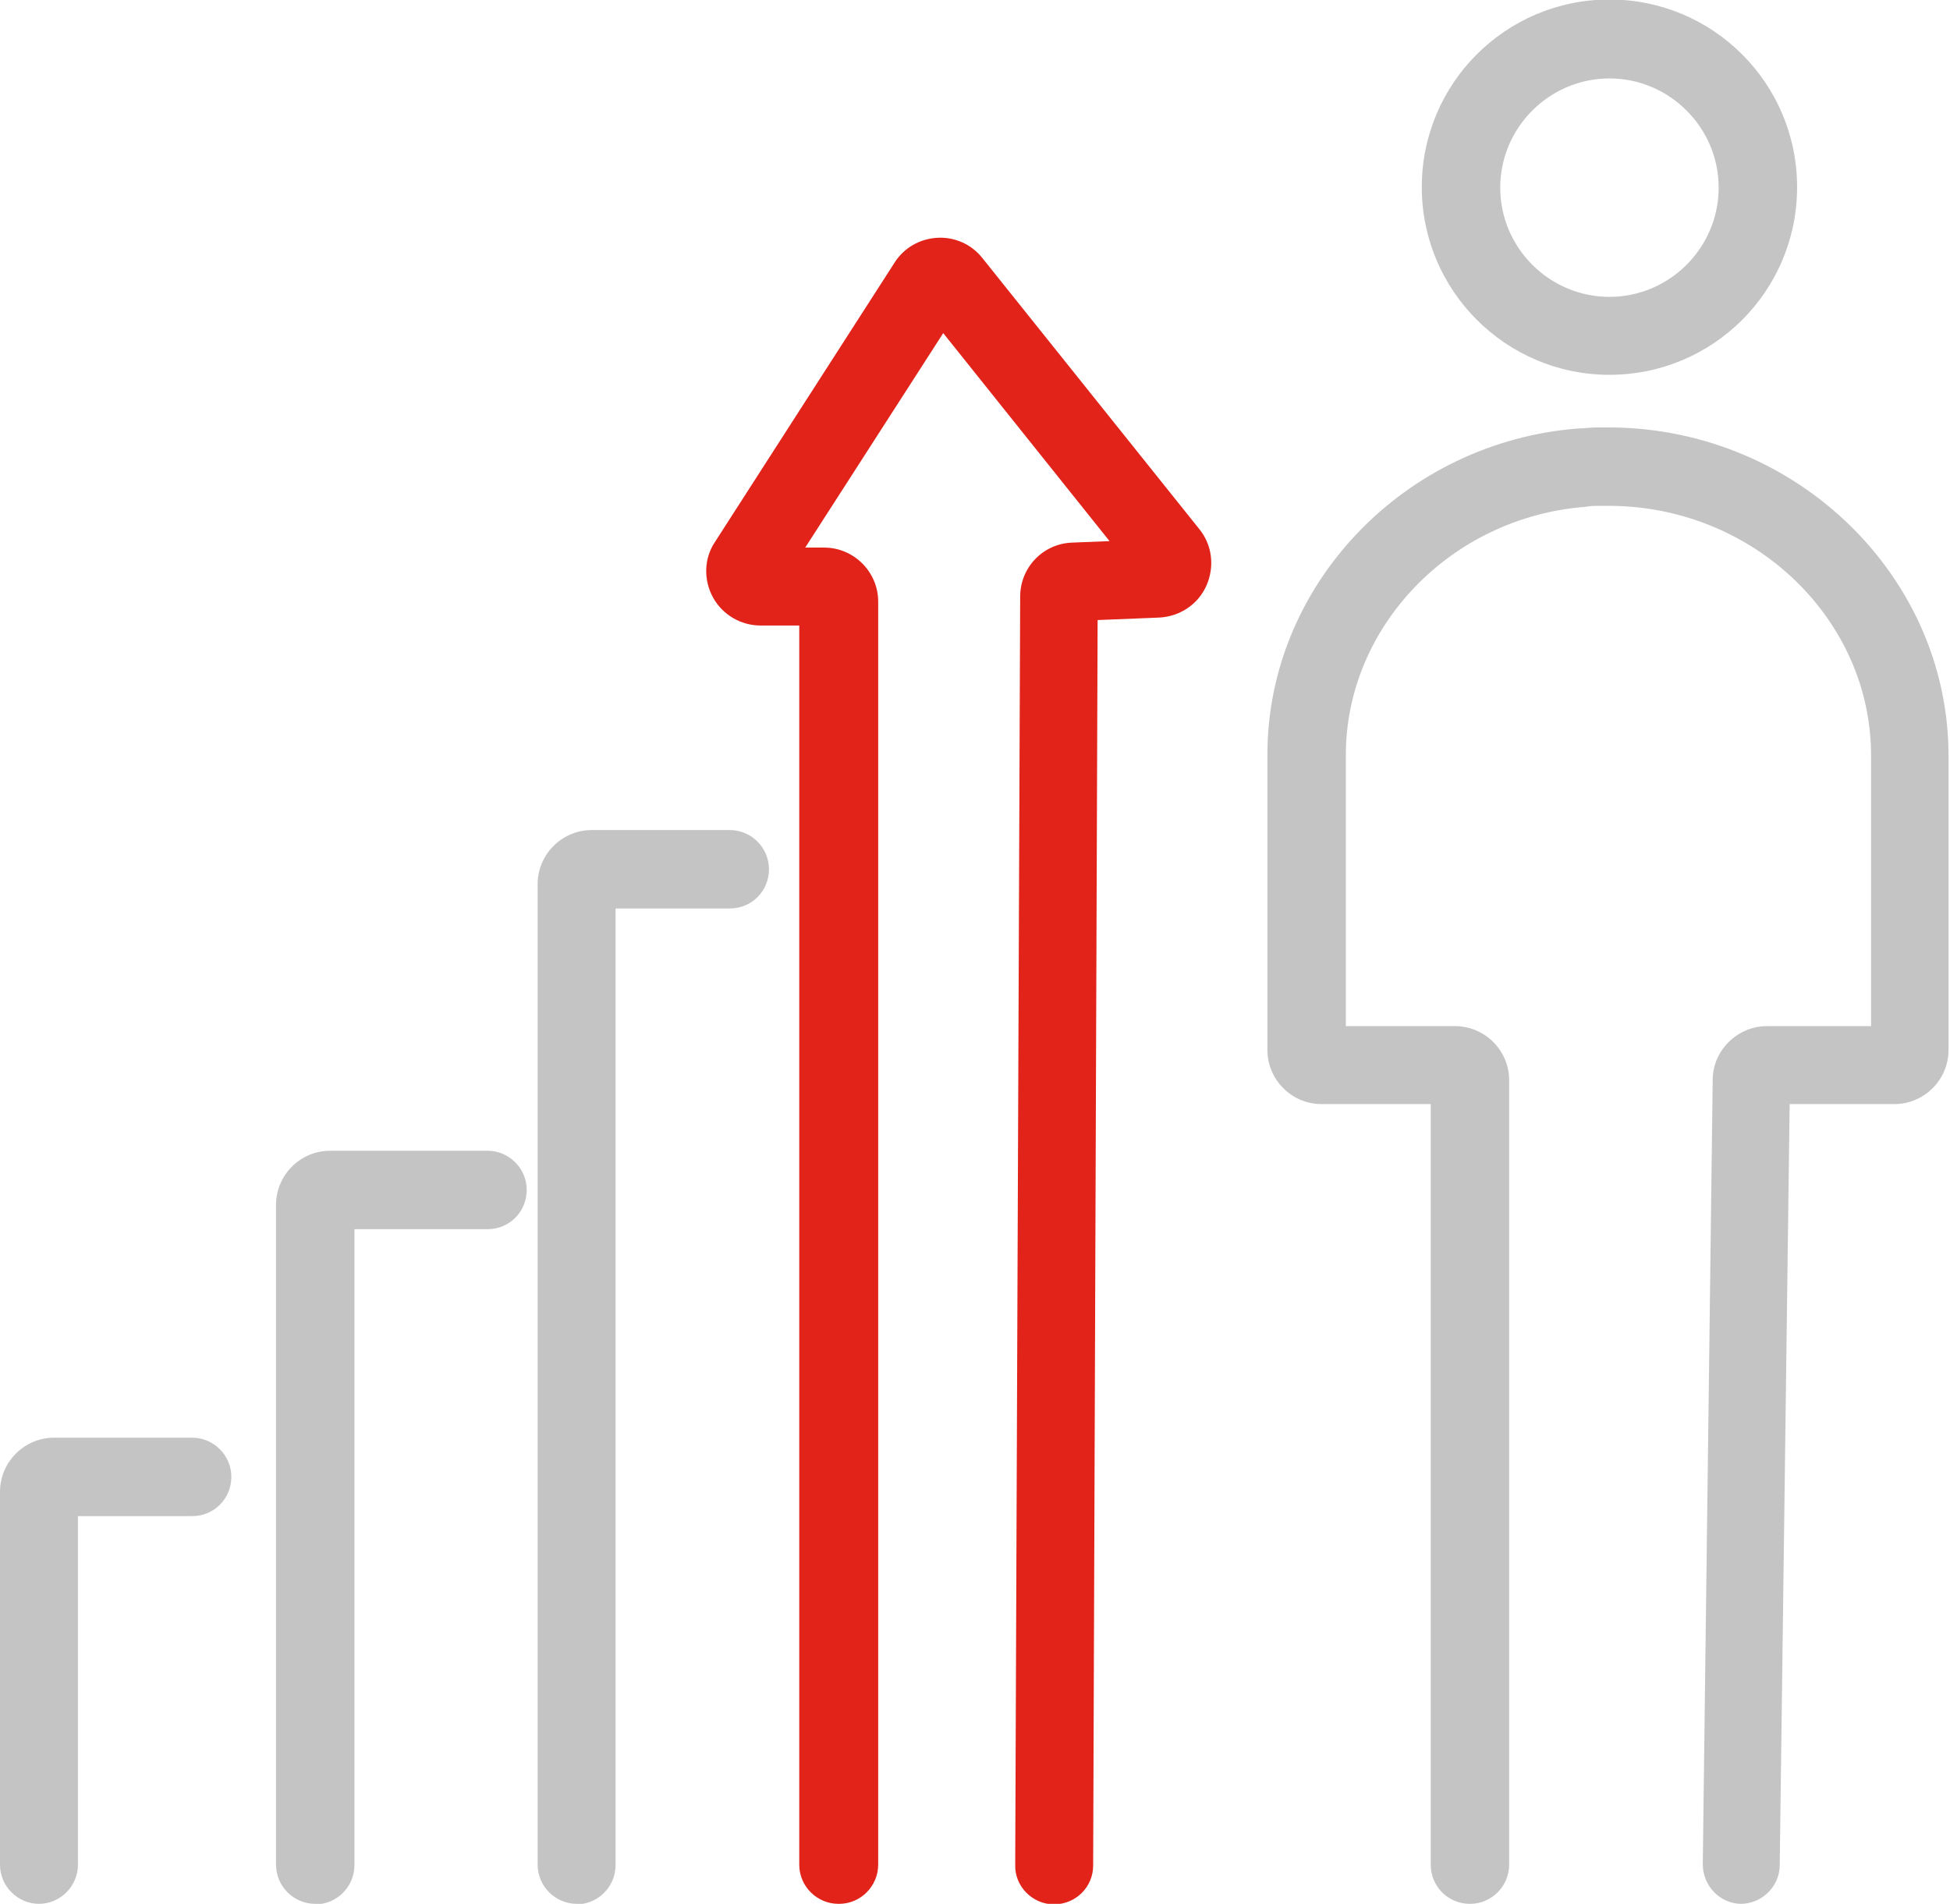 <svg xmlns="http://www.w3.org/2000/svg" id="Layer_2" data-name="Layer 2" viewBox="0 0 39.28 38.35"><defs><style>.cls-2{fill:#c4c4c4}</style></defs><g id="Layer_1-2" data-name="Layer 1"><path class="cls-2" d="M.79 38.35c-.43 0-.79-.35-.79-.79v-7.51c0-.6.49-1.09 1.09-1.09h2.78c.43 0 .79.35.79.79s-.35.79-.79.79h-2.3v7.02c0 .43-.35.79-.79.79Zm5.56 0c-.43 0-.79-.35-.79-.79V24.27c0-.6.49-1.09 1.09-1.09h3.17c.43 0 .79.35.79.79s-.35.79-.79.79H7.14v12.81c0 .43-.35.79-.79.79Zm5.27 0c-.43 0-.79-.35-.79-.79V17.81c0-.6.49-1.09 1.09-1.09h2.78c.43 0 .79.35.79.79s-.35.79-.79.79h-2.3v19.27c0 .43-.35.79-.79.79Z"/><path d="M16.89 38.35c-.43 0-.79-.35-.79-.79V12.6h-.78c-.4 0-.77-.22-.96-.57-.19-.35-.18-.78.04-1.11l3.62-5.63c.19-.3.51-.48.86-.5.35-.02.69.13.91.41l4.37 5.46c.26.32.31.76.14 1.14s-.54.62-.95.64l-1.24.05-.09 25.09c0 .43-.35.78-.79.78-.43 0-.79-.36-.78-.79l.1-25.55c0-.59.46-1.07 1.05-1.09l.75-.03L19 6.71l-2.78 4.32h.38c.6 0 1.09.49 1.09 1.09v25.44c0 .43-.35.79-.79.79Z" style="fill:#e2231a"/><path class="cls-2" d="M35.09 38.35h-.01c-.43 0-.78-.36-.78-.8l.2-15.8c0-.59.5-1.08 1.09-1.08h2.1v-5.45c0-2.74-2.34-4.99-5.21-5.03h-.26c-.1 0-.19 0-.29.02-2.7.21-4.82 2.41-4.82 5v5.46h2.2c.6 0 1.09.49 1.09 1.09v15.8c0 .43-.35.79-.79.79s-.79-.35-.79-.79V22.24h-2.2c-.6 0-1.09-.49-1.09-1.09V15.2c0-3.41 2.75-6.3 6.27-6.57.12 0 .24-.02.36-.02h.33c3.73.05 6.76 3.02 6.76 6.61v5.93c0 .6-.49 1.09-1.09 1.09h-2.11l-.2 15.33c0 .43-.36.78-.79.78Zm-2.67-30.8c-2.08 0-3.78-1.69-3.78-3.78s1.69-3.78 3.78-3.78 3.78 1.69 3.78 3.78-1.69 3.78-3.78 3.78Zm0-5.97c-1.21 0-2.2.99-2.2 2.2s.99 2.2 2.2 2.2 2.2-.99 2.2-2.2-.99-2.2-2.2-2.2Z"/></g></svg>